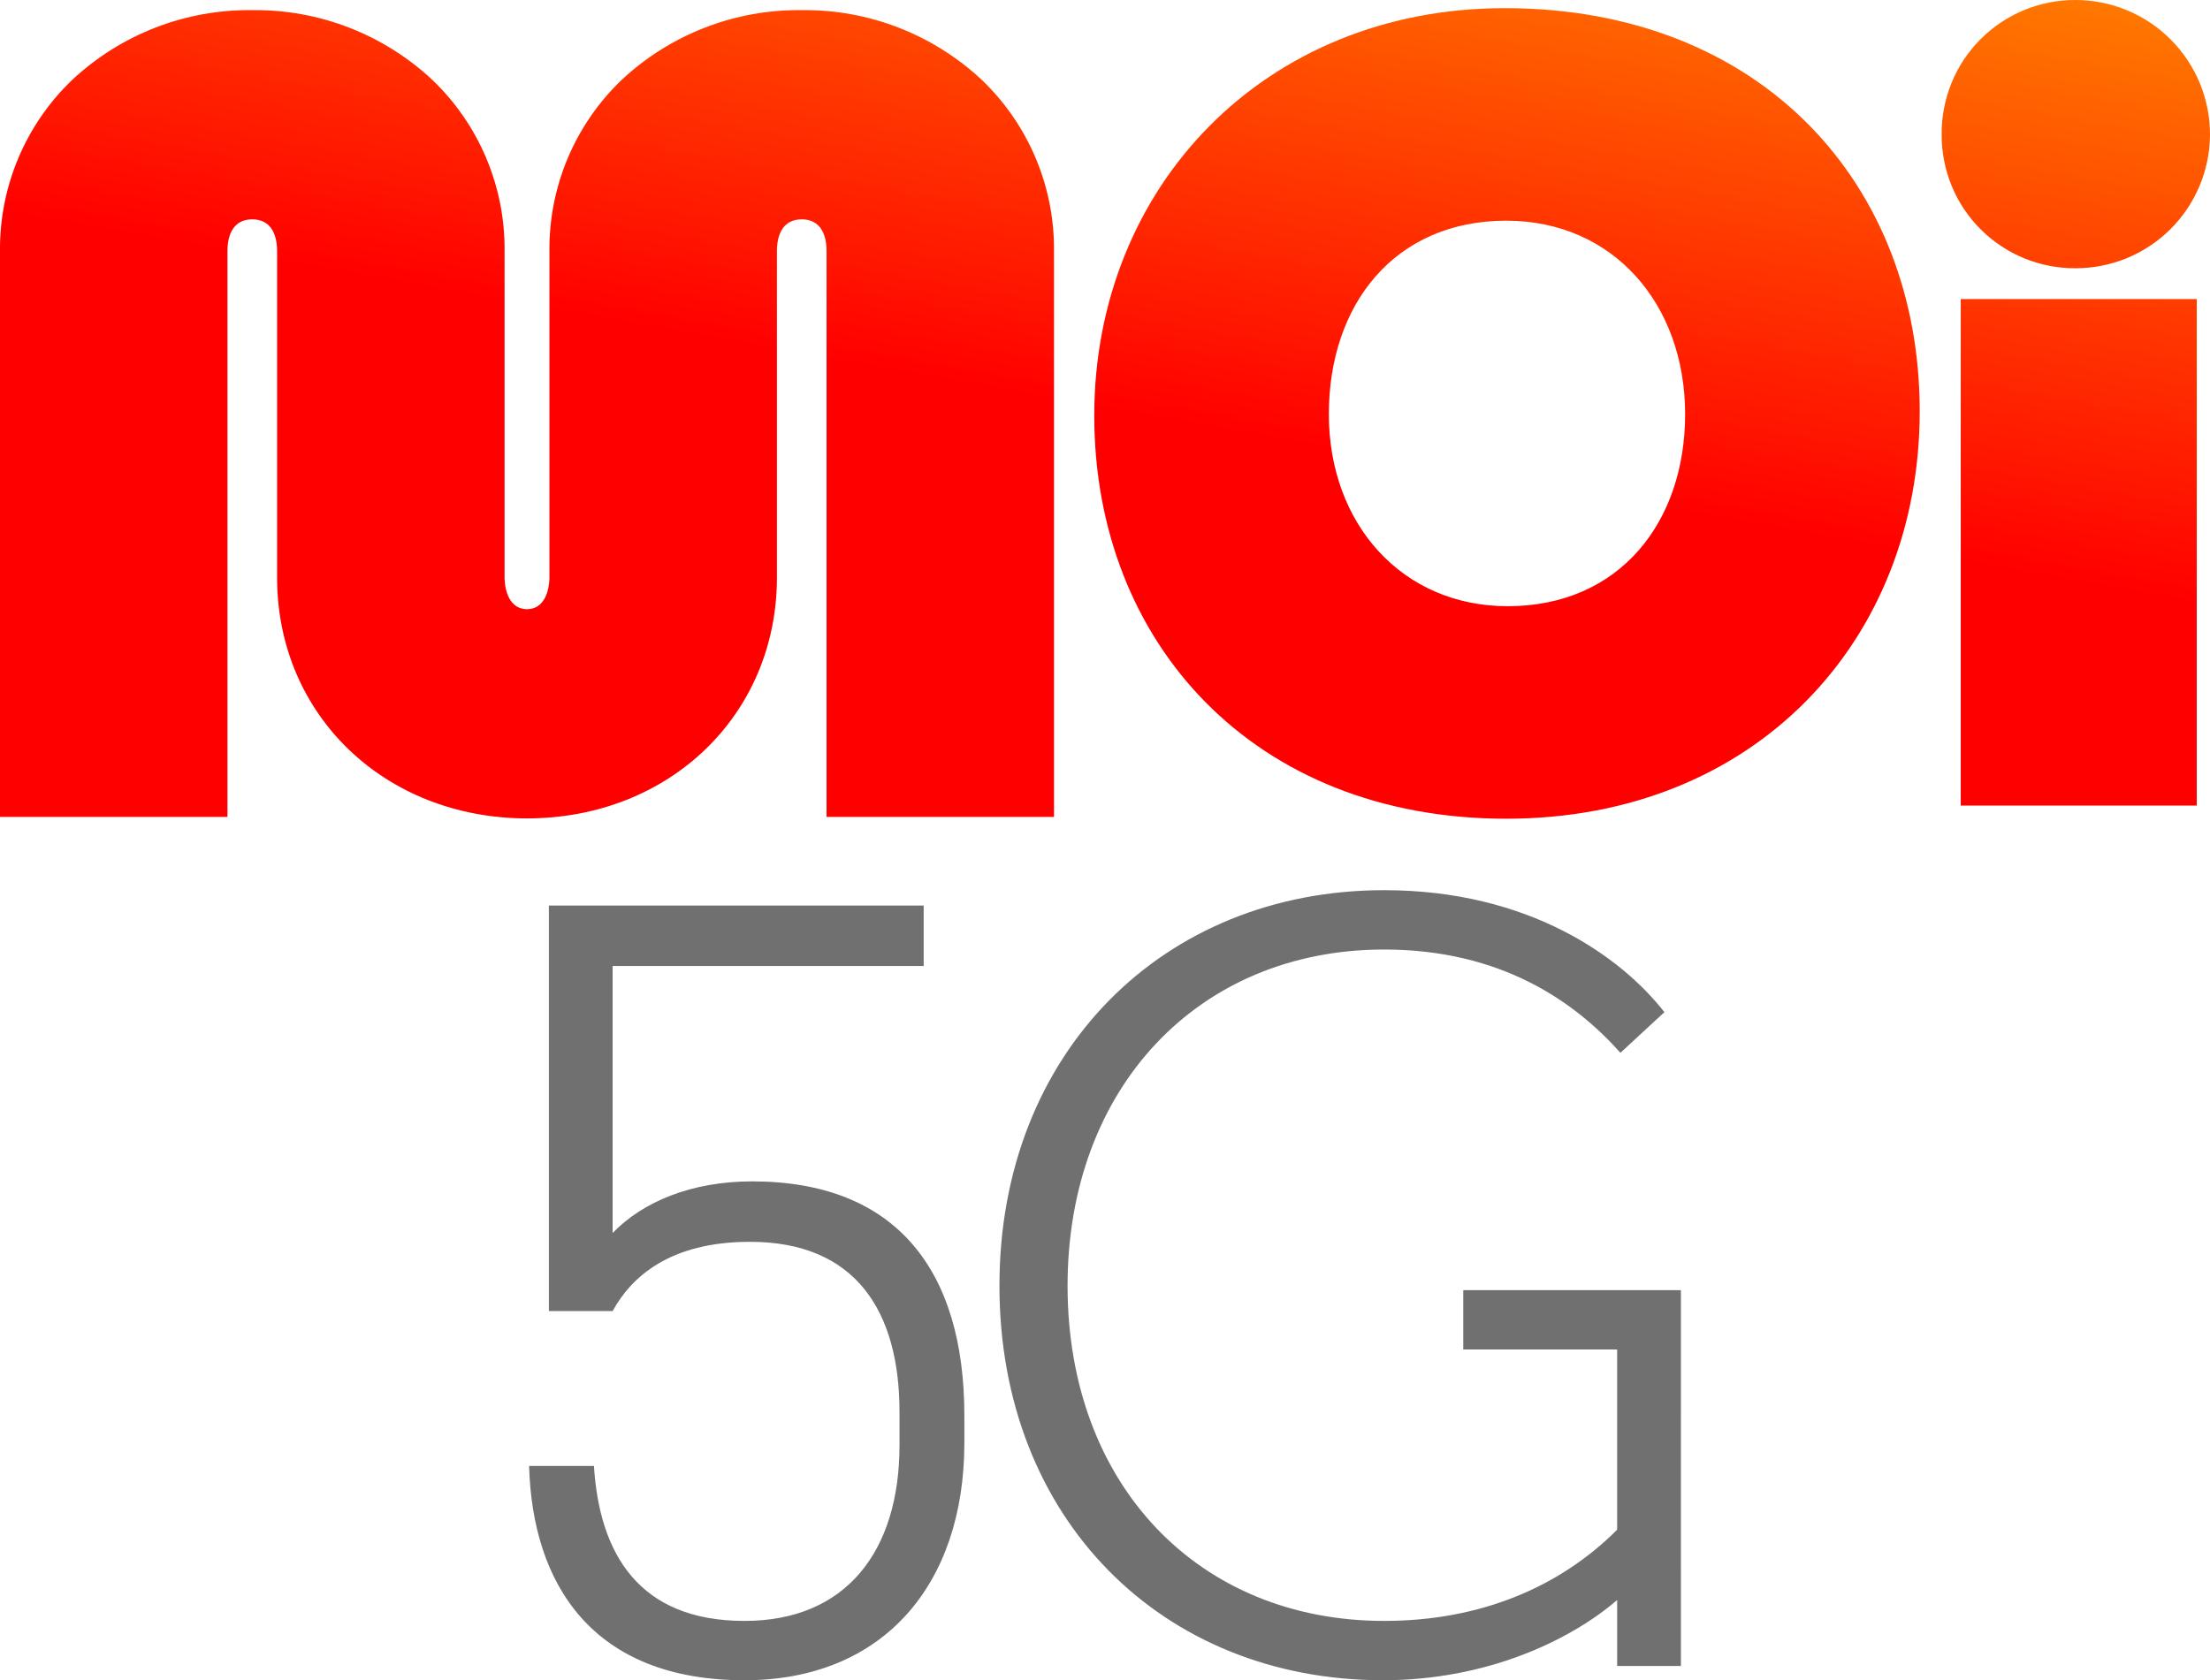 <svg xmlns="http://www.w3.org/2000/svg" width="432.603" height="329" viewBox="0 0 432.603 329">
    <defs>
        <clipPath id="dwaq84ip7a">
            <path data-name="Path 491" d="M406.194-306.083a26.093 26.093 0 0 0-26.116 26.4 26.036 26.036 0 0 0 26.116 26.124 26.281 26.281 0 0 0 26.406-26.123 26.335 26.335 0 0 0-26.406-26.401zM214.2-224.7c0 44.484 31.272 78.927 80.648 78.927 48.792 0 80.931-35.013 80.931-79.787 0-44.484-31-78.927-81.223-78.927-47.064 0-80.356 35.018-80.356 79.787m45.92-.285c0-21.53 12.914-37.885 34.728-37.885 20.947 0 35.012 16.355 35.012 37.885 0 21.239-12.912 37.6-34.728 37.6-20.663 0-35.012-16.077-35.012-37.6m-138.439-65.446a45.793 45.793 0 0 0-14.131 33.51v63.91c0 .745-.118 6.163-4.39 6.213-4.27-.049-4.39-5.468-4.39-6.213v-63.91a45.788 45.788 0 0 0-14.13-33.51A50.7 50.7 0 0 0 49.382-304.1a50.682 50.682 0 0 0-35.257 13.667A45.8 45.8 0 0 0 0-256.921v110.8h44.524v-110.8c0-3.362 1.269-6.214 4.857-6.214 3.58 0 4.857 2.852 4.857 6.214v63.91c0 26.879 21.032 47.148 48.921 47.176 27.889-.028 48.921-20.3 48.921-47.176v-63.91c0-3.362 1.277-6.214 4.857-6.214 3.588 0 4.858 2.852 4.858 6.214v110.8h44.525v-110.8a45.8 45.8 0 0 0-14.125-33.51 50.68 50.68 0 0 0-35.257-13.669 50.7 50.7 0 0 0-35.257 13.667M383.81-148.356h46.2v-99.172h-46.2zm0-99.173" transform="translate(0 306.083)" style="fill:none"/>
        </clipPath>
        <clipPath id="sb600wtt3c">
            <path data-name="Path 493" d="M0 22.917h432.6v-329H0z" transform="translate(0 306.083)" style="fill:none"/>
        </clipPath>
        <linearGradient id="sw89c2fg2b" x1=".417" y1=".47" x2="1" y2=".47" gradientUnits="objectBoundingBox">
            <stop offset="0" stop-color="red"/>
            <stop offset=".1" stop-color="red"/>
            <stop offset=".2" stop-color="red"/>
            <stop offset=".3" stop-color="red"/>
            <stop offset=".4" stop-color="red"/>
            <stop offset=".5" stop-color="red"/>
            <stop offset=".6" stop-color="#ff1900"/>
            <stop offset=".7" stop-color="#ff3100"/>
            <stop offset=".8" stop-color="#ff4a00"/>
            <stop offset=".9" stop-color="#ff6300"/>
            <stop offset="1" stop-color="#ff7c00"/>
        </linearGradient>
    </defs>
    <g data-name="Group 940">
        <g data-name="Group 936" style="clip-path:url(#dwaq84ip7a)">
            <g data-name="Group 935">
                <path data-name="Path 490" d="m324 0 75.121 426.031-324 57.13L0 57.13z" transform="rotate(-80 162.001 193.065)" style="fill:url(#sw89c2fg2b)"/>
            </g>
        </g>
        <g data-name="Group 938" style="clip-path:url(#sb600wtt3c)">
            <g data-name="Group 937">
                <path data-name="Path 492" d="M0 7.853C.646 31.09 12.479 49.809 42.17 49.809c27.11 0 43.03-18.719 43.03-46.474v-5.379c0-28.4-13.339-45.828-41.526-45.828-12.048 0-21.516 4.088-27.324 10.112v-52.283h60.891v-11.833H3.873v79.392h12.479c3.658-6.67 11.188-13.555 26.894-13.555 20.655 0 29.261 13.555 29.261 33.35v6.455c0 20.87-10.542 34.425-30.337 34.425-20.655 0-28.4-13.124-29.476-30.337zm225.462-34.425h-42.6v11.618h30.122v35.287C201.794 31.521 186.3 38.19 167.369 38.19c-36.362 0-61.965-26.679-61.965-65.623 0-38.728 25.6-65.838 61.965-65.838 23.022 0 37.437 10.328 46.258 20.225l8.607-7.961c-8.392-10.757-26.464-23.883-54.865-23.883-43.246 0-75.3 31.843-75.3 77.456s31.843 77.241 75.089 77.241c20.225 0 36.576-7.746 45.828-15.706v12.911h12.479z" transform="translate(103.57 279.191)" style="fill:#707070"/>
            </g>
        </g>
    </g>
</svg>
